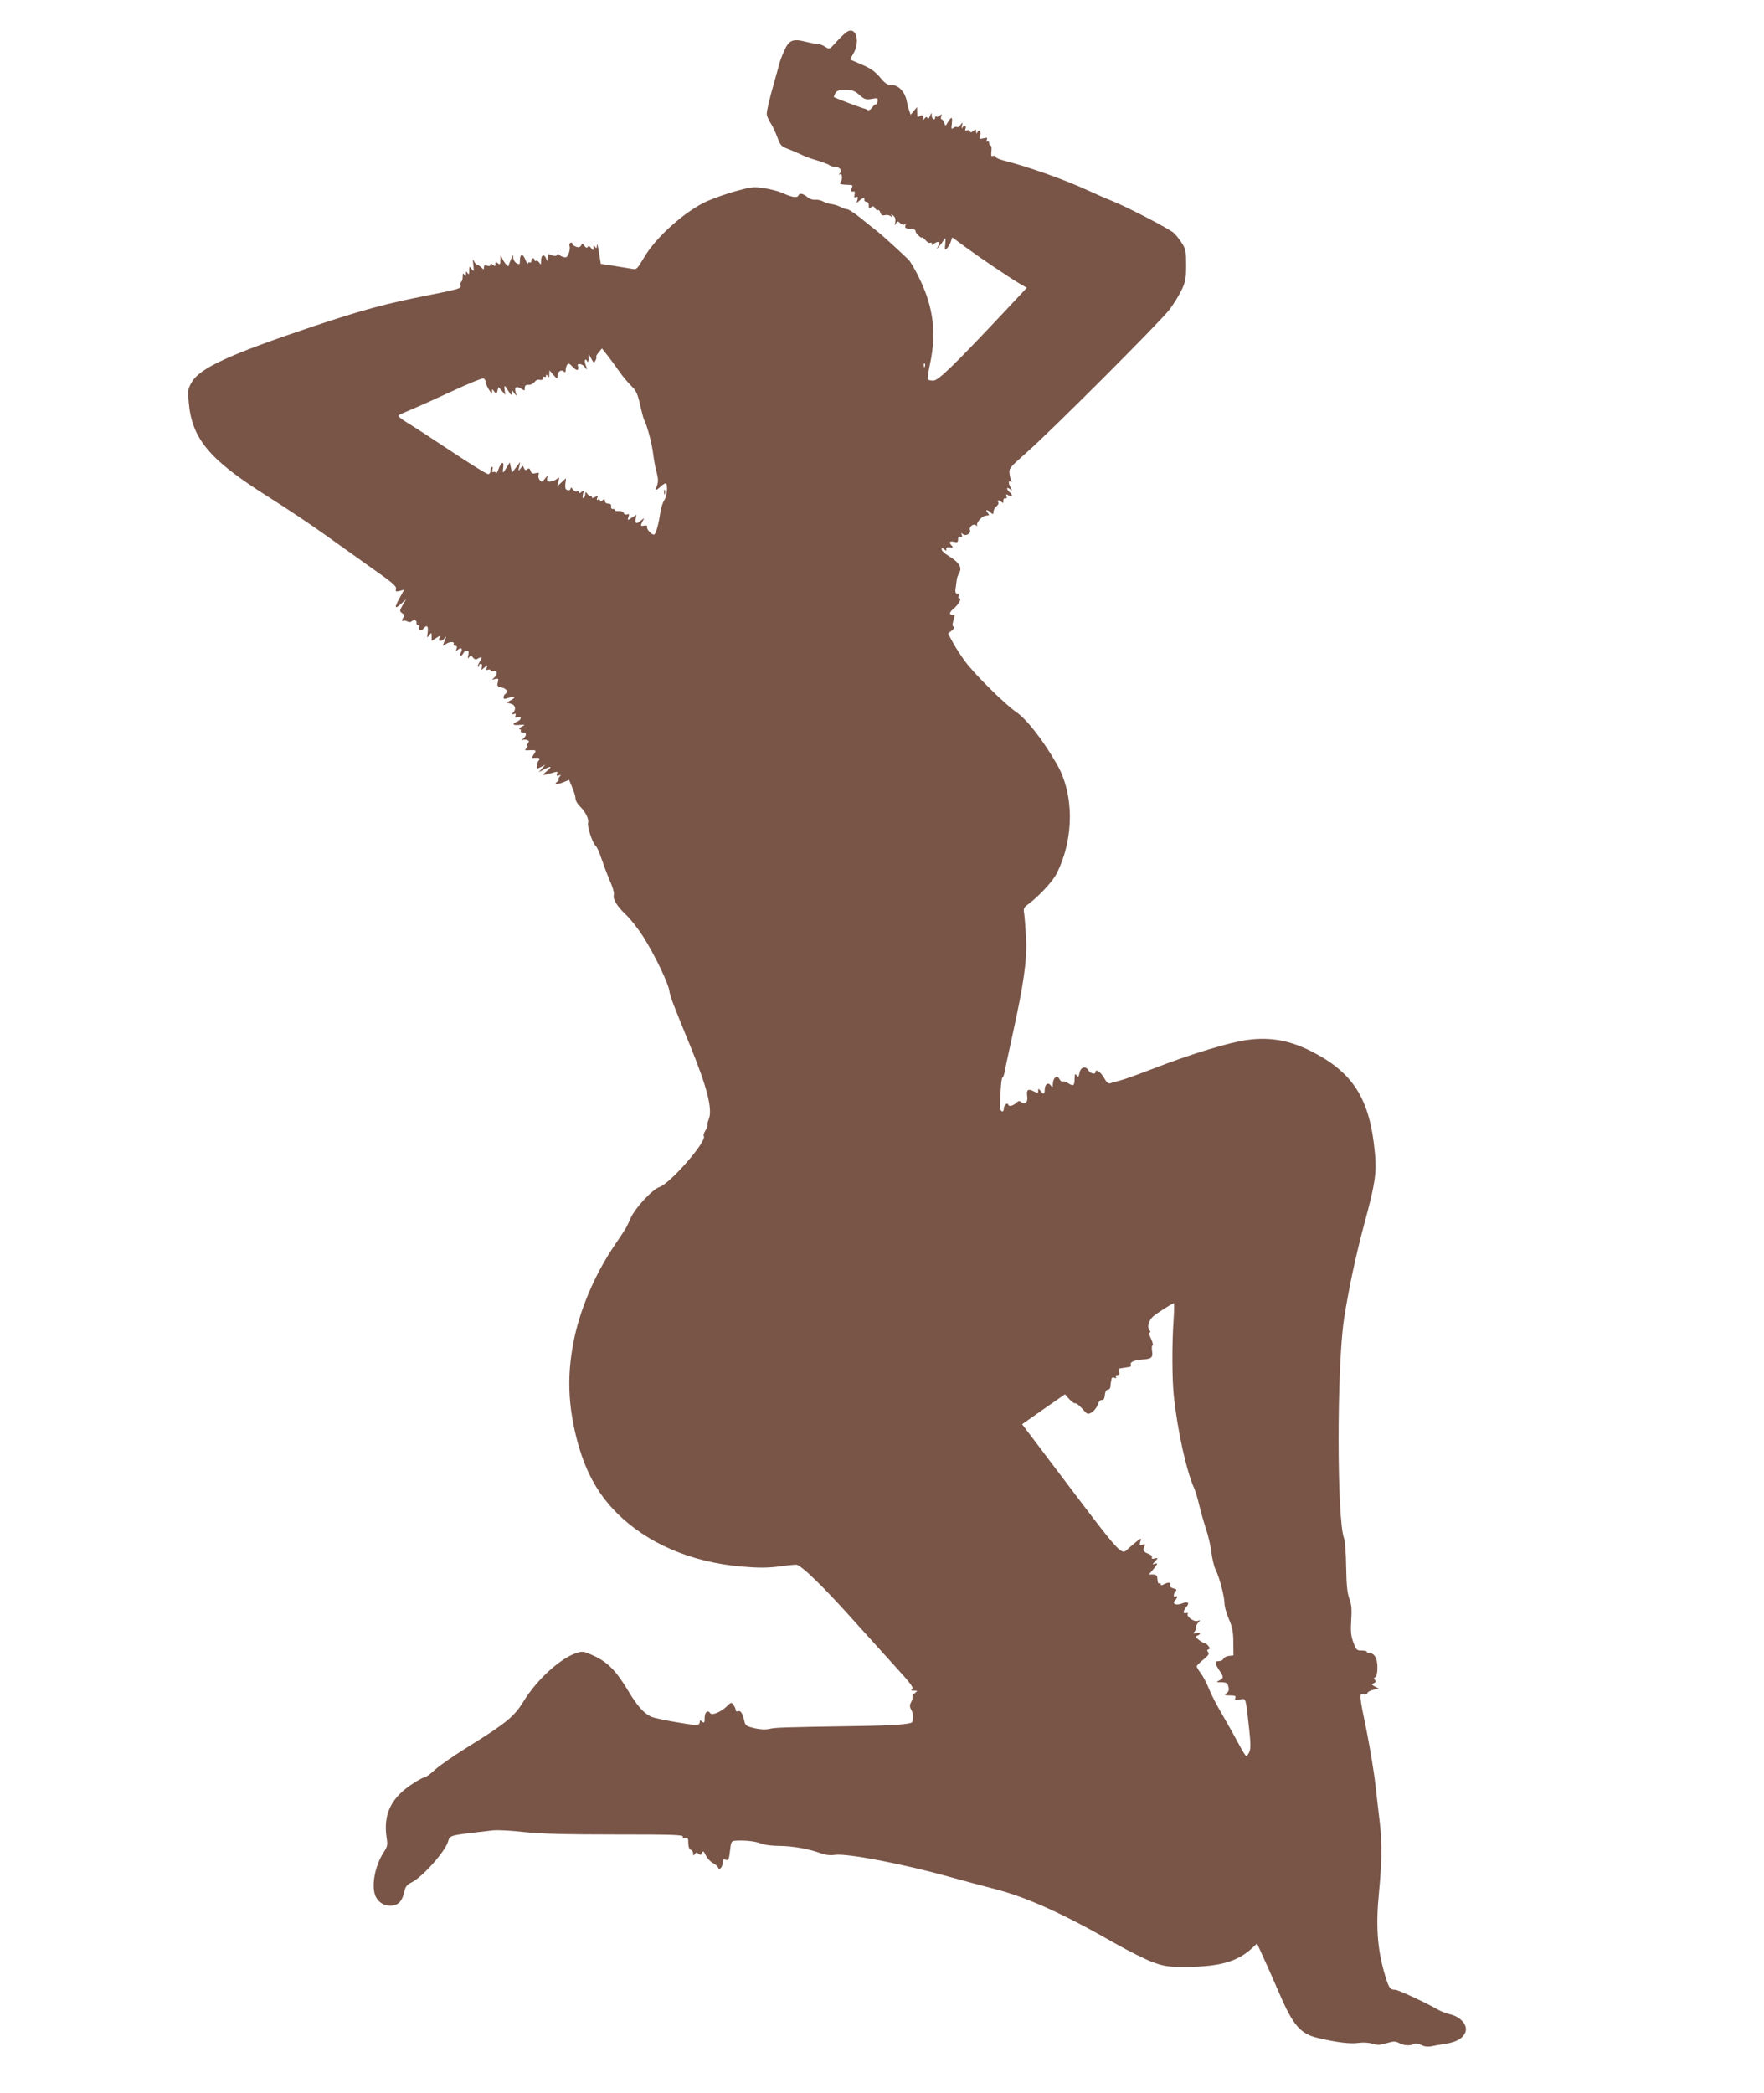 <?xml version="1.0" standalone="no"?>
<!DOCTYPE svg PUBLIC "-//W3C//DTD SVG 20010904//EN"
 "http://www.w3.org/TR/2001/REC-SVG-20010904/DTD/svg10.dtd">
<svg version="1.0" xmlns="http://www.w3.org/2000/svg"
 width="1079pt" height="1280pt" viewBox="0 0 1079 1280"
 preserveAspectRatio="xMidYMid meet">
<g transform="translate(0,1280) scale(0.1,-0.1)"
fill="#795548" stroke="none">
<path d="M5185 12608 c-11 -5 -41 -33 -66 -61 -45 -50 -46 -50 -70 -34 -13 9
-33 17 -44 17 -11 0 -46 7 -78 15 -78 20 -102 10 -132 -60 -14 -30 -27 -67
-30 -82 -4 -15 -17 -64 -30 -108 -28 -99 -45 -170 -45 -193 0 -9 10 -33 22
-52 13 -19 32 -60 43 -90 18 -50 24 -56 70 -73 28 -11 62 -26 77 -33 14 -8 57
-24 95 -35 37 -11 72 -25 77 -30 6 -5 20 -9 32 -9 30 0 47 -22 31 -40 -9 -10
-9 -11 1 -6 15 9 17 -35 2 -50 -10 -10 3 -13 57 -15 19 -1 21 -4 12 -20 -9
-18 -5 -23 15 -20 5 1 6 -8 3 -19 -4 -16 -2 -20 9 -16 12 5 14 1 8 -17 -6 -21
-6 -21 13 -4 23 20 34 22 30 5 -1 -7 5 -12 13 -13 9 0 15 -9 14 -22 0 -18 2
-20 14 -11 11 10 16 8 24 -5 5 -10 13 -15 18 -12 5 3 12 -4 15 -16 5 -15 13
-19 28 -15 12 3 28 0 36 -7 12 -10 13 -9 6 3 -8 13 -7 13 9 1 12 -10 15 -23
12 -40 -5 -22 -4 -23 4 -8 10 15 13 16 26 2 9 -8 21 -12 27 -8 6 4 8 1 5 -8
-4 -9 1 -15 13 -17 44 -4 49 -6 49 -16 0 -13 40 -50 40 -38 1 4 9 -3 20 -16
11 -13 24 -21 30 -17 5 3 10 1 10 -6 0 -10 3 -10 12 -1 7 7 18 12 25 12 11 0
11 -5 3 -22 l-11 -23 18 21 c10 12 23 30 28 39 8 14 10 8 7 -26 -4 -38 -3 -41
10 -28 8 8 19 26 24 41 l9 26 80 -59 c93 -68 262 -182 329 -222 l47 -27 -148
-158 c-305 -324 -393 -409 -424 -410 -16 0 -31 3 -34 8 -3 4 4 50 15 101 38
181 19 337 -61 505 -27 58 -60 115 -73 127 -100 95 -158 146 -191 173 -22 17
-69 54 -104 83 -35 28 -71 51 -78 51 -8 0 -26 6 -41 14 -16 8 -41 16 -57 18
-17 2 -40 10 -53 17 -13 7 -34 11 -47 9 -12 -1 -31 4 -42 13 -28 25 -53 31
-59 14 -7 -17 -38 -13 -99 15 -22 10 -72 23 -111 29 -66 10 -78 8 -180 -20
-60 -17 -140 -46 -179 -64 -133 -64 -304 -218 -375 -339 -43 -73 -46 -76 -75
-70 -16 3 -66 11 -110 18 l-80 12 -11 69 c-6 39 -12 59 -13 45 -1 -20 -3 -22
-11 -10 -8 12 -10 12 -10 -5 -1 -19 -1 -19 -14 -2 -10 12 -16 15 -21 7 -5 -8
-11 -6 -20 6 -11 15 -13 16 -21 2 -7 -11 -15 -13 -31 -7 -13 5 -23 13 -23 19
0 6 -5 8 -11 5 -6 -4 -8 -13 -5 -21 3 -7 1 -27 -5 -43 -8 -23 -15 -28 -32 -23
-12 3 -25 10 -29 16 -5 8 -8 7 -8 -1 0 -12 -30 -10 -50 2 -6 4 -10 -6 -11 -22
-1 -23 -2 -24 -7 -8 -11 33 -32 29 -32 -7 -1 -28 -2 -30 -11 -15 -6 9 -14 15
-20 12 -5 -4 -9 -1 -9 4 0 6 -4 11 -10 11 -5 0 -10 -7 -10 -16 0 -8 -4 -12
-10 -9 -5 3 -10 0 -11 -7 0 -7 -7 4 -16 25 -17 41 -33 35 -33 -11 0 -20 -3
-21 -20 -12 -11 6 -20 21 -21 33 0 21 -1 21 -11 -3 -11 -24 -14 -33 -17 -46
-2 -10 -31 24 -40 48 -9 21 -10 20 -10 -11 -1 -29 -3 -32 -16 -21 -12 10 -15
9 -15 -5 0 -14 -3 -15 -15 -5 -11 9 -15 10 -15 1 0 -8 -8 -10 -20 -6 -14 5
-20 2 -20 -10 0 -15 -1 -15 -16 -1 -8 9 -20 16 -25 16 -5 0 -14 10 -20 23 -7
17 -8 12 -4 -23 5 -41 4 -43 -10 -26 -14 19 -15 19 -15 -10 0 -22 -3 -26 -10
-14 -8 12 -10 12 -10 -5 0 -17 -2 -17 -10 -5 -8 12 -10 9 -10 -12 0 -15 -4
-29 -9 -32 -5 -3 -7 -14 -4 -24 4 -16 -16 -22 -189 -56 -269 -53 -413 -92
-718 -194 -503 -169 -687 -253 -736 -338 -25 -42 -26 -51 -20 -122 20 -228
125 -353 492 -584 108 -68 259 -169 337 -225 78 -56 210 -150 293 -209 123
-86 151 -110 146 -126 -4 -16 -1 -18 23 -12 l27 7 -26 -47 c-35 -62 -33 -76 6
-40 l32 29 -21 -36 c-20 -35 -20 -37 -2 -50 12 -9 15 -17 9 -23 -6 -6 -10 -14
-10 -20 0 -5 3 -6 6 -3 4 3 14 2 24 -3 10 -5 20 -6 24 -3 14 15 36 11 34 -5
-2 -10 2 -16 9 -15 7 2 10 -3 7 -11 -8 -20 12 -28 26 -11 21 26 31 17 26 -22
-5 -35 -5 -37 9 -19 14 19 15 19 15 -7 l0 -27 27 17 c26 17 27 17 20 0 -9 -23
18 -23 33 1 12 17 10 6 -6 -32 -7 -19 -6 -19 15 -4 23 16 56 14 45 -3 -3 -5 2
-9 10 -9 10 0 13 -6 9 -17 -6 -15 -4 -16 9 -6 19 17 30 5 17 -18 -6 -11 -6
-19 0 -19 5 0 11 7 15 15 3 8 12 15 21 15 12 0 14 -7 9 -27 -4 -22 -3 -25 5
-13 10 13 13 13 24 -2 9 -11 18 -14 28 -7 26 16 32 9 14 -17 -9 -14 -14 -28
-11 -32 3 -3 6 0 6 6 0 7 5 12 11 12 7 0 9 -9 6 -21 -5 -20 -5 -20 15 -2 21
17 21 17 15 -1 -6 -14 -3 -17 8 -12 8 3 15 1 15 -4 0 -5 9 -7 20 -5 24 5 24
-23 0 -42 -12 -10 -11 -11 8 -6 21 5 22 3 17 -20 -6 -22 -3 -26 24 -32 30 -6
41 -28 21 -40 -5 -3 -10 -12 -10 -20 0 -11 6 -12 31 -3 39 14 49 4 13 -15
l-27 -14 27 -7 c28 -7 35 -33 14 -55 -11 -11 -10 -13 4 -8 13 4 15 2 11 -10
-5 -12 -2 -15 10 -10 27 10 30 -12 3 -25 -37 -16 -32 -26 12 -22 36 3 37 2 12
-11 -14 -8 -19 -14 -12 -15 7 0 10 -4 7 -10 -3 -5 3 -10 14 -10 23 0 24 -18 1
-38 -8 -8 -10 -11 -3 -8 6 3 18 3 27 0 13 -5 14 -9 5 -20 -6 -8 -8 -14 -4 -14
4 0 2 -7 -5 -15 -11 -13 -10 -15 6 -14 11 1 27 1 37 1 16 -2 16 -4 2 -26 -15
-22 -15 -23 10 -21 24 3 32 -5 18 -19 -7 -7 -12 -46 -6 -46 3 0 14 5 26 11
l22 12 -20 -23 -20 -23 32 17 c46 23 53 19 18 -10 -30 -25 -30 -26 -5 -21 14
3 36 9 49 13 20 6 23 4 18 -9 -4 -12 -2 -14 11 -10 15 6 15 5 3 -10 -7 -9 -10
-17 -5 -17 5 0 2 -4 -6 -10 -27 -17 -3 -20 34 -5 l37 15 19 -46 c11 -25 20
-56 20 -68 0 -12 12 -33 26 -47 34 -32 57 -77 51 -101 -7 -24 28 -126 47 -142
7 -6 24 -42 36 -81 13 -38 36 -99 51 -134 16 -35 27 -72 24 -82 -9 -27 18 -71
75 -125 28 -26 75 -87 105 -134 68 -107 153 -284 159 -330 5 -34 19 -72 125
-330 106 -258 141 -396 116 -456 -7 -18 -11 -35 -8 -37 2 -3 -3 -17 -12 -31
-9 -14 -14 -30 -10 -35 19 -32 -206 -290 -271 -311 -43 -14 -149 -128 -176
-189 -28 -63 -25 -58 -96 -163 -125 -183 -219 -405 -256 -606 -37 -197 -31
-371 19 -573 51 -201 127 -342 249 -464 186 -185 452 -299 757 -326 103 -9
157 -9 226 -1 49 7 100 12 113 12 29 0 170 -137 373 -365 84 -93 197 -218 251
-278 77 -84 96 -111 85 -118 -10 -6 -8 -9 11 -9 24 -1 24 -1 6 -15 -11 -8 -17
-17 -14 -21 3 -3 0 -17 -7 -31 -12 -22 -12 -31 0 -53 8 -15 12 -35 10 -46 -2
-10 -4 -22 -4 -25 -2 -14 -108 -23 -336 -26 -459 -7 -500 -9 -538 -17 -26 -6
-57 -4 -93 4 -46 11 -55 17 -60 39 -11 50 -23 71 -39 65 -9 -4 -15 -1 -15 7 0
8 -7 22 -14 32 -13 17 -15 16 -42 -11 -33 -32 -90 -56 -99 -41 -15 23 -35 8
-35 -27 0 -31 -2 -35 -15 -24 -12 10 -15 10 -15 -4 0 -11 -9 -16 -27 -16 -39
1 -233 36 -264 48 -48 19 -89 64 -147 161 -71 119 -124 174 -208 213 -60 28
-69 30 -104 19 -98 -29 -246 -163 -327 -296 -58 -94 -104 -132 -334 -275 -84
-52 -177 -116 -206 -142 -29 -27 -58 -48 -65 -48 -6 0 -34 -14 -62 -32 -142
-88 -194 -191 -171 -340 7 -42 4 -53 -18 -87 -56 -85 -79 -216 -47 -275 20
-38 62 -58 106 -50 37 7 56 32 69 91 5 24 16 37 41 49 65 31 203 184 224 249
14 42 -2 38 275 70 28 3 112 -1 188 -10 104 -11 246 -15 559 -15 354 0 419 -2
415 -14 -4 -10 0 -12 14 -9 16 5 19 0 19 -30 0 -22 6 -37 15 -41 8 -3 15 -13
15 -23 0 -15 2 -15 9 -4 8 12 13 12 24 3 12 -10 16 -9 21 5 6 15 10 12 23 -15
9 -18 28 -39 44 -47 15 -8 29 -20 31 -27 7 -20 28 2 28 28 0 20 4 24 19 19 17
-5 20 1 26 55 7 59 8 60 38 62 60 3 119 -4 153 -18 18 -8 68 -14 111 -14 83
-1 180 -18 253 -45 30 -11 59 -14 86 -10 74 11 419 -55 704 -135 80 -22 206
-56 280 -75 193 -50 420 -153 732 -332 81 -46 183 -97 228 -114 73 -26 92 -29
203 -29 209 1 318 32 409 118 l27 25 36 -79 c20 -43 64 -142 97 -219 87 -203
132 -255 240 -280 120 -28 197 -37 247 -30 31 4 64 2 86 -5 28 -9 45 -9 86 3
43 13 54 13 77 1 30 -16 70 -18 91 -5 8 5 25 3 43 -6 18 -10 41 -13 61 -9 18
4 59 11 92 16 67 11 106 35 119 73 14 40 -29 91 -91 106 -26 7 -59 19 -73 27
-64 38 -247 124 -265 124 -34 0 -41 12 -68 105 -42 146 -52 291 -33 482 18
185 20 312 6 433 -6 47 -17 148 -26 225 -8 77 -33 227 -54 334 -47 226 -47
235 -21 228 11 -3 22 1 25 8 2 7 19 16 37 20 l33 7 -25 13 c-21 12 -22 14 -6
20 13 6 15 11 7 20 -8 9 -7 14 2 17 8 3 13 24 13 58 1 56 -18 90 -50 90 -8 0
-15 3 -15 8 0 4 -14 7 -32 7 -29 0 -33 4 -50 50 -15 40 -17 67 -13 136 4 66 2
95 -11 130 -13 33 -18 82 -20 194 -1 83 -7 162 -13 177 -44 113 -45 1044 0
1341 27 176 70 381 124 582 67 247 76 311 65 431 -30 333 -132 495 -395 627
-128 64 -248 85 -382 67 -110 -14 -343 -85 -563 -170 -96 -37 -195 -73 -220
-79 -25 -7 -52 -14 -60 -17 -11 -3 -23 8 -38 35 -21 37 -52 56 -52 32 0 -15
-32 -6 -42 12 -16 29 -48 21 -55 -14 -5 -27 -8 -30 -18 -16 -9 13 -11 9 -12
-19 -1 -46 -7 -50 -38 -30 -14 9 -30 14 -35 11 -5 -3 -14 4 -20 15 -9 17 -14
19 -26 9 -8 -6 -14 -23 -14 -38 -1 -23 -2 -24 -14 -9 -16 22 -36 5 -36 -29 0
-27 -8 -29 -26 -5 -12 16 -13 16 -14 0 0 -15 -3 -15 -27 -3 -35 18 -46 10 -40
-30 6 -36 -14 -55 -38 -35 -9 8 -17 7 -26 -3 -21 -20 -47 -27 -51 -15 -6 18
-28 -1 -28 -23 0 -12 -5 -19 -12 -16 -7 2 -12 17 -12 33 1 16 3 62 5 101 2 40
7 73 11 73 4 0 10 17 14 38 3 20 24 116 45 212 72 327 92 470 85 605 -4 66 -9
134 -12 151 -5 27 -1 35 27 55 64 48 149 139 172 186 108 215 108 486 0 672
-85 147 -183 272 -247 316 -70 48 -262 238 -316 314 -25 34 -58 86 -73 114
l-28 52 23 19 c14 11 18 21 11 23 -8 3 -9 13 -2 36 11 40 12 37 -6 37 -22 0
-18 16 8 37 29 24 51 63 36 63 -6 0 -9 7 -5 15 3 9 0 15 -9 15 -11 0 -14 9 -9
38 3 20 6 44 7 52 1 8 8 25 15 38 18 31 -3 64 -63 100 -25 15 -45 33 -45 41 0
11 3 11 16 1 12 -11 15 -11 12 1 -2 10 5 13 22 11 19 -2 22 0 12 10 -20 20
-14 31 13 24 21 -5 25 -3 25 15 0 14 5 19 14 16 11 -4 13 -1 9 11 -5 13 -3 14
7 5 16 -15 50 4 43 24 -8 20 21 44 37 30 7 -7 10 -7 7 -2 -8 15 25 55 48 60
11 2 22 4 24 4 2 1 -2 8 -9 16 -16 19 -2 20 20 0 14 -13 16 -12 17 6 1 12 10
27 19 33 9 7 14 18 10 24 -9 15 6 16 21 1 8 -8 11 -6 10 7 -1 11 4 18 12 16 9
-2 11 3 7 13 -4 13 -2 14 14 5 23 -13 27 2 5 20 -8 7 -15 17 -15 22 0 6 7 4
17 -3 15 -13 15 -12 5 8 -15 28 -15 46 0 37 7 -4 8 -3 4 4 -4 6 -9 27 -11 45
-4 32 1 38 103 128 146 128 817 799 876 876 26 35 59 89 74 120 23 50 27 70
27 153 0 85 -3 99 -27 135 -14 22 -36 49 -49 61 -30 26 -280 156 -374 194 -38
15 -109 46 -156 68 -142 65 -358 142 -516 182 -24 6 -43 16 -43 21 0 6 -7 9
-15 5 -12 -4 -14 1 -11 29 3 19 0 35 -5 35 -5 0 -9 7 -9 16 0 8 -4 12 -10 9
-6 -3 -7 1 -4 10 5 13 2 15 -20 9 -25 -6 -27 -5 -20 20 6 26 -10 38 -19 14 -3
-8 -6 -5 -6 6 -1 16 -3 17 -18 5 -12 -10 -17 -11 -20 -2 -2 7 -11 9 -19 6 -10
-4 -12 0 -8 11 7 19 -11 22 -20 4 -4 -7 -4 -2 -2 12 5 24 4 24 -9 6 -8 -11
-18 -17 -21 -13 -4 4 -14 1 -22 -5 -13 -11 -14 -7 -10 25 5 44 -1 47 -24 10
-15 -26 -16 -26 -22 -5 -4 12 -11 22 -16 22 -5 0 -6 8 -3 18 6 14 4 15 -9 5
-8 -7 -18 -10 -21 -6 -4 3 -7 1 -7 -5 0 -22 -20 -12 -21 11 0 21 -1 21 -11 -3
-6 -16 -12 -20 -15 -12 -4 10 -9 8 -20 -5 -8 -10 -12 -12 -8 -5 10 20 -4 35
-21 21 -12 -9 -14 -6 -14 22 l-1 34 -19 -23 -20 -24 -8 24 c-5 12 -12 40 -16
60 -10 55 -50 98 -91 98 -27 0 -40 8 -73 48 -30 35 -57 54 -108 76 -38 16 -70
30 -72 32 -2 1 6 17 17 35 43 71 20 165 -34 137z m72 -389 c31 -27 40 -30 75
-24 37 7 39 5 36 -14 -2 -12 -6 -20 -10 -19 -4 2 -15 -7 -23 -20 -10 -13 -21
-19 -28 -15 -7 4 -14 8 -17 8 -14 2 -190 68 -190 72 0 2 5 13 10 24 9 15 22
19 62 19 42 0 56 -5 85 -31z m-1467 -1694 c19 -27 51 -65 71 -85 30 -29 39
-48 54 -115 10 -44 21 -87 26 -95 18 -34 48 -149 54 -205 4 -33 13 -83 21
-112 10 -38 11 -59 4 -79 -14 -36 -9 -38 22 -9 14 13 29 21 32 18 12 -13 5
-79 -11 -103 -9 -13 -20 -47 -24 -74 -10 -73 -28 -136 -39 -136 -16 0 -47 35
-42 48 2 7 -5 10 -17 7 -24 -4 -25 -2 -10 28 12 21 11 21 -8 5 -28 -25 -41
-22 -35 8 l5 26 -28 -18 c-27 -18 -28 -18 -21 4 6 17 4 21 -8 16 -9 -4 -18 0
-21 9 -4 8 -16 13 -31 11 -13 -1 -24 2 -24 7 0 5 -6 8 -12 6 -7 -1 -12 6 -10
16 2 11 -4 17 -18 17 -12 0 -20 7 -20 16 0 14 -3 14 -15 4 -11 -9 -15 -9 -15
-1 0 7 -5 9 -12 5 -8 -5 -9 -2 -5 10 6 14 3 15 -13 6 -15 -8 -20 -8 -20 1 0 7
-3 9 -7 6 -3 -4 -12 1 -19 11 -12 16 -13 16 -14 0 0 -9 -5 -20 -10 -23 -7 -4
-8 3 -4 22 7 25 6 27 -9 14 -12 -9 -17 -10 -17 -2 0 7 -5 9 -11 6 -6 -4 -17 1
-24 11 -9 13 -14 14 -15 6 0 -8 -8 -12 -17 -10 -14 3 -17 11 -15 38 l4 35 -27
-25 -27 -25 8 30 c7 28 6 29 -11 15 -10 -8 -28 -15 -40 -15 -17 -1 -21 4 -18
20 4 19 3 18 -14 -3 -17 -21 -21 -22 -32 -8 -7 9 -10 23 -7 32 5 13 2 15 -18
10 -19 -5 -26 -1 -31 15 -5 15 -10 17 -20 9 -9 -8 -14 -6 -20 7 -6 17 -7 17
-21 -2 -15 -19 -15 -18 -8 10 l6 30 -25 -33 -25 -33 -7 31 -7 32 -19 -31 c-23
-39 -27 -39 -21 -1 6 42 -11 37 -28 -7 -7 -21 -15 -32 -17 -25 -3 6 -10 9 -15
5 -7 -4 -9 2 -6 15 4 12 2 20 -3 16 -5 -3 -9 -14 -9 -25 0 -10 -7 -19 -14 -19
-8 0 -109 62 -223 138 -114 76 -236 155 -271 176 -35 21 -60 42 -55 45 4 4 40
20 78 36 39 16 151 66 250 112 98 46 185 81 192 79 7 -3 13 -12 13 -20 0 -9 9
-30 20 -48 15 -25 20 -28 20 -14 0 19 0 19 13 1 13 -17 14 -17 20 5 l6 23 21
-24 21 -24 -4 28 c-5 35 -1 34 23 -5 16 -26 20 -29 20 -13 l1 20 15 -20 c16
-20 16 -20 9 2 -10 34 2 45 31 27 23 -15 24 -15 24 3 0 15 6 20 23 19 12 -1
28 7 36 17 8 11 21 17 32 14 12 -3 19 0 19 10 0 8 5 11 10 8 6 -3 10 0 10 7 0
9 3 9 10 -2 8 -12 10 -10 10 10 l1 25 24 -28 c21 -24 25 -25 25 -10 0 28 20
45 37 32 10 -9 13 -7 13 7 0 11 4 25 9 33 7 11 14 9 34 -13 15 -16 28 -23 32
-16 3 5 4 14 1 19 -13 20 24 19 39 -2 17 -25 19 -19 5 17 -9 26 3 38 13 14 3
-7 6 1 7 17 l1 30 16 -29 c14 -26 16 -27 25 -12 5 10 8 20 5 23 -3 2 4 15 15
28 l20 24 37 -47 c20 -26 52 -69 71 -97z m1867 33 c-3 -8 -6 -5 -6 6 -1 11 2
17 5 13 3 -3 4 -12 1 -19z m1522 -5825 c-11 -153 -10 -364 1 -471 22 -209 77
-462 126 -568 7 -17 21 -62 29 -99 9 -37 27 -102 41 -144 14 -42 30 -108 34
-148 5 -39 17 -87 26 -105 22 -42 54 -163 54 -206 0 -18 12 -61 27 -95 21 -49
27 -79 27 -142 l1 -80 -28 -3 c-16 -2 -31 -10 -34 -18 -3 -8 -16 -14 -29 -14
-26 0 -24 -15 8 -62 23 -34 23 -43 -4 -56 -21 -10 -20 -11 13 -11 31 -1 38 -5
43 -27 5 -19 2 -30 -11 -40 -16 -12 -14 -13 21 -14 30 0 37 -3 32 -15 -5 -13
0 -15 28 -10 38 8 35 19 57 -182 9 -85 10 -119 1 -138 -6 -14 -15 -25 -19 -25
-5 0 -26 35 -48 77 -22 42 -67 122 -99 177 -33 55 -70 127 -82 159 -13 33 -35
74 -49 93 -14 18 -25 37 -25 42 0 5 18 23 40 41 32 25 38 36 30 46 -8 10 -7
14 2 17 10 4 10 8 -1 21 -7 10 -18 17 -23 17 -5 0 -21 9 -35 20 -21 17 -23 21
-9 26 24 9 19 23 -6 16 -21 -5 -22 -4 -9 12 8 9 11 19 7 23 -3 3 2 15 11 26
17 19 17 19 -3 13 -22 -7 -69 28 -59 44 3 6 -1 7 -9 4 -21 -8 -20 14 1 38 22
25 9 35 -29 20 -36 -13 -61 -1 -40 20 15 15 16 32 2 23 -14 -9 -13 18 1 32 9
9 5 14 -14 18 -17 5 -24 12 -20 21 6 17 -11 18 -38 4 -13 -8 -19 -7 -19 0 0 6
-4 9 -8 6 -5 -3 -9 1 -10 9 -1 8 -3 22 -4 30 -1 9 -12 15 -26 15 l-25 0 20 23
c33 37 39 52 18 43 -18 -6 -18 -6 1 15 19 22 19 22 -3 17 -15 -4 -20 -2 -17 7
3 7 -7 17 -25 23 -28 10 -34 24 -18 49 5 7 0 9 -14 6 -19 -5 -20 -3 -14 18 9
27 7 26 -63 -33 -61 -52 -16 -100 -499 538 l-161 213 131 92 131 91 26 -29
c15 -16 31 -28 37 -26 6 2 25 -13 43 -33 31 -36 33 -37 59 -22 14 9 30 30 36
47 6 19 15 30 25 28 10 -1 16 8 18 31 2 20 9 32 18 32 8 0 15 8 16 18 0 9 2
22 3 27 2 6 3 15 4 22 1 7 8 10 18 6 11 -4 14 -3 9 5 -4 7 -1 12 9 12 12 0 15
6 10 20 -4 14 -2 20 9 21 9 1 21 3 26 4 6 1 17 3 26 4 10 0 14 7 11 15 -6 16
21 27 74 31 53 4 62 12 56 51 -3 18 -2 34 3 36 5 2 0 20 -10 41 -10 20 -14 37
-8 37 7 0 6 5 -1 14 -16 19 -5 59 22 84 20 18 115 79 127 81 3 1 2 -43 -1 -96z"/>
<path d="M4062 9790 c0 -14 2 -19 5 -12 2 6 2 18 0 25 -3 6 -5 1 -5 -13z"/>
</g>
</svg>
